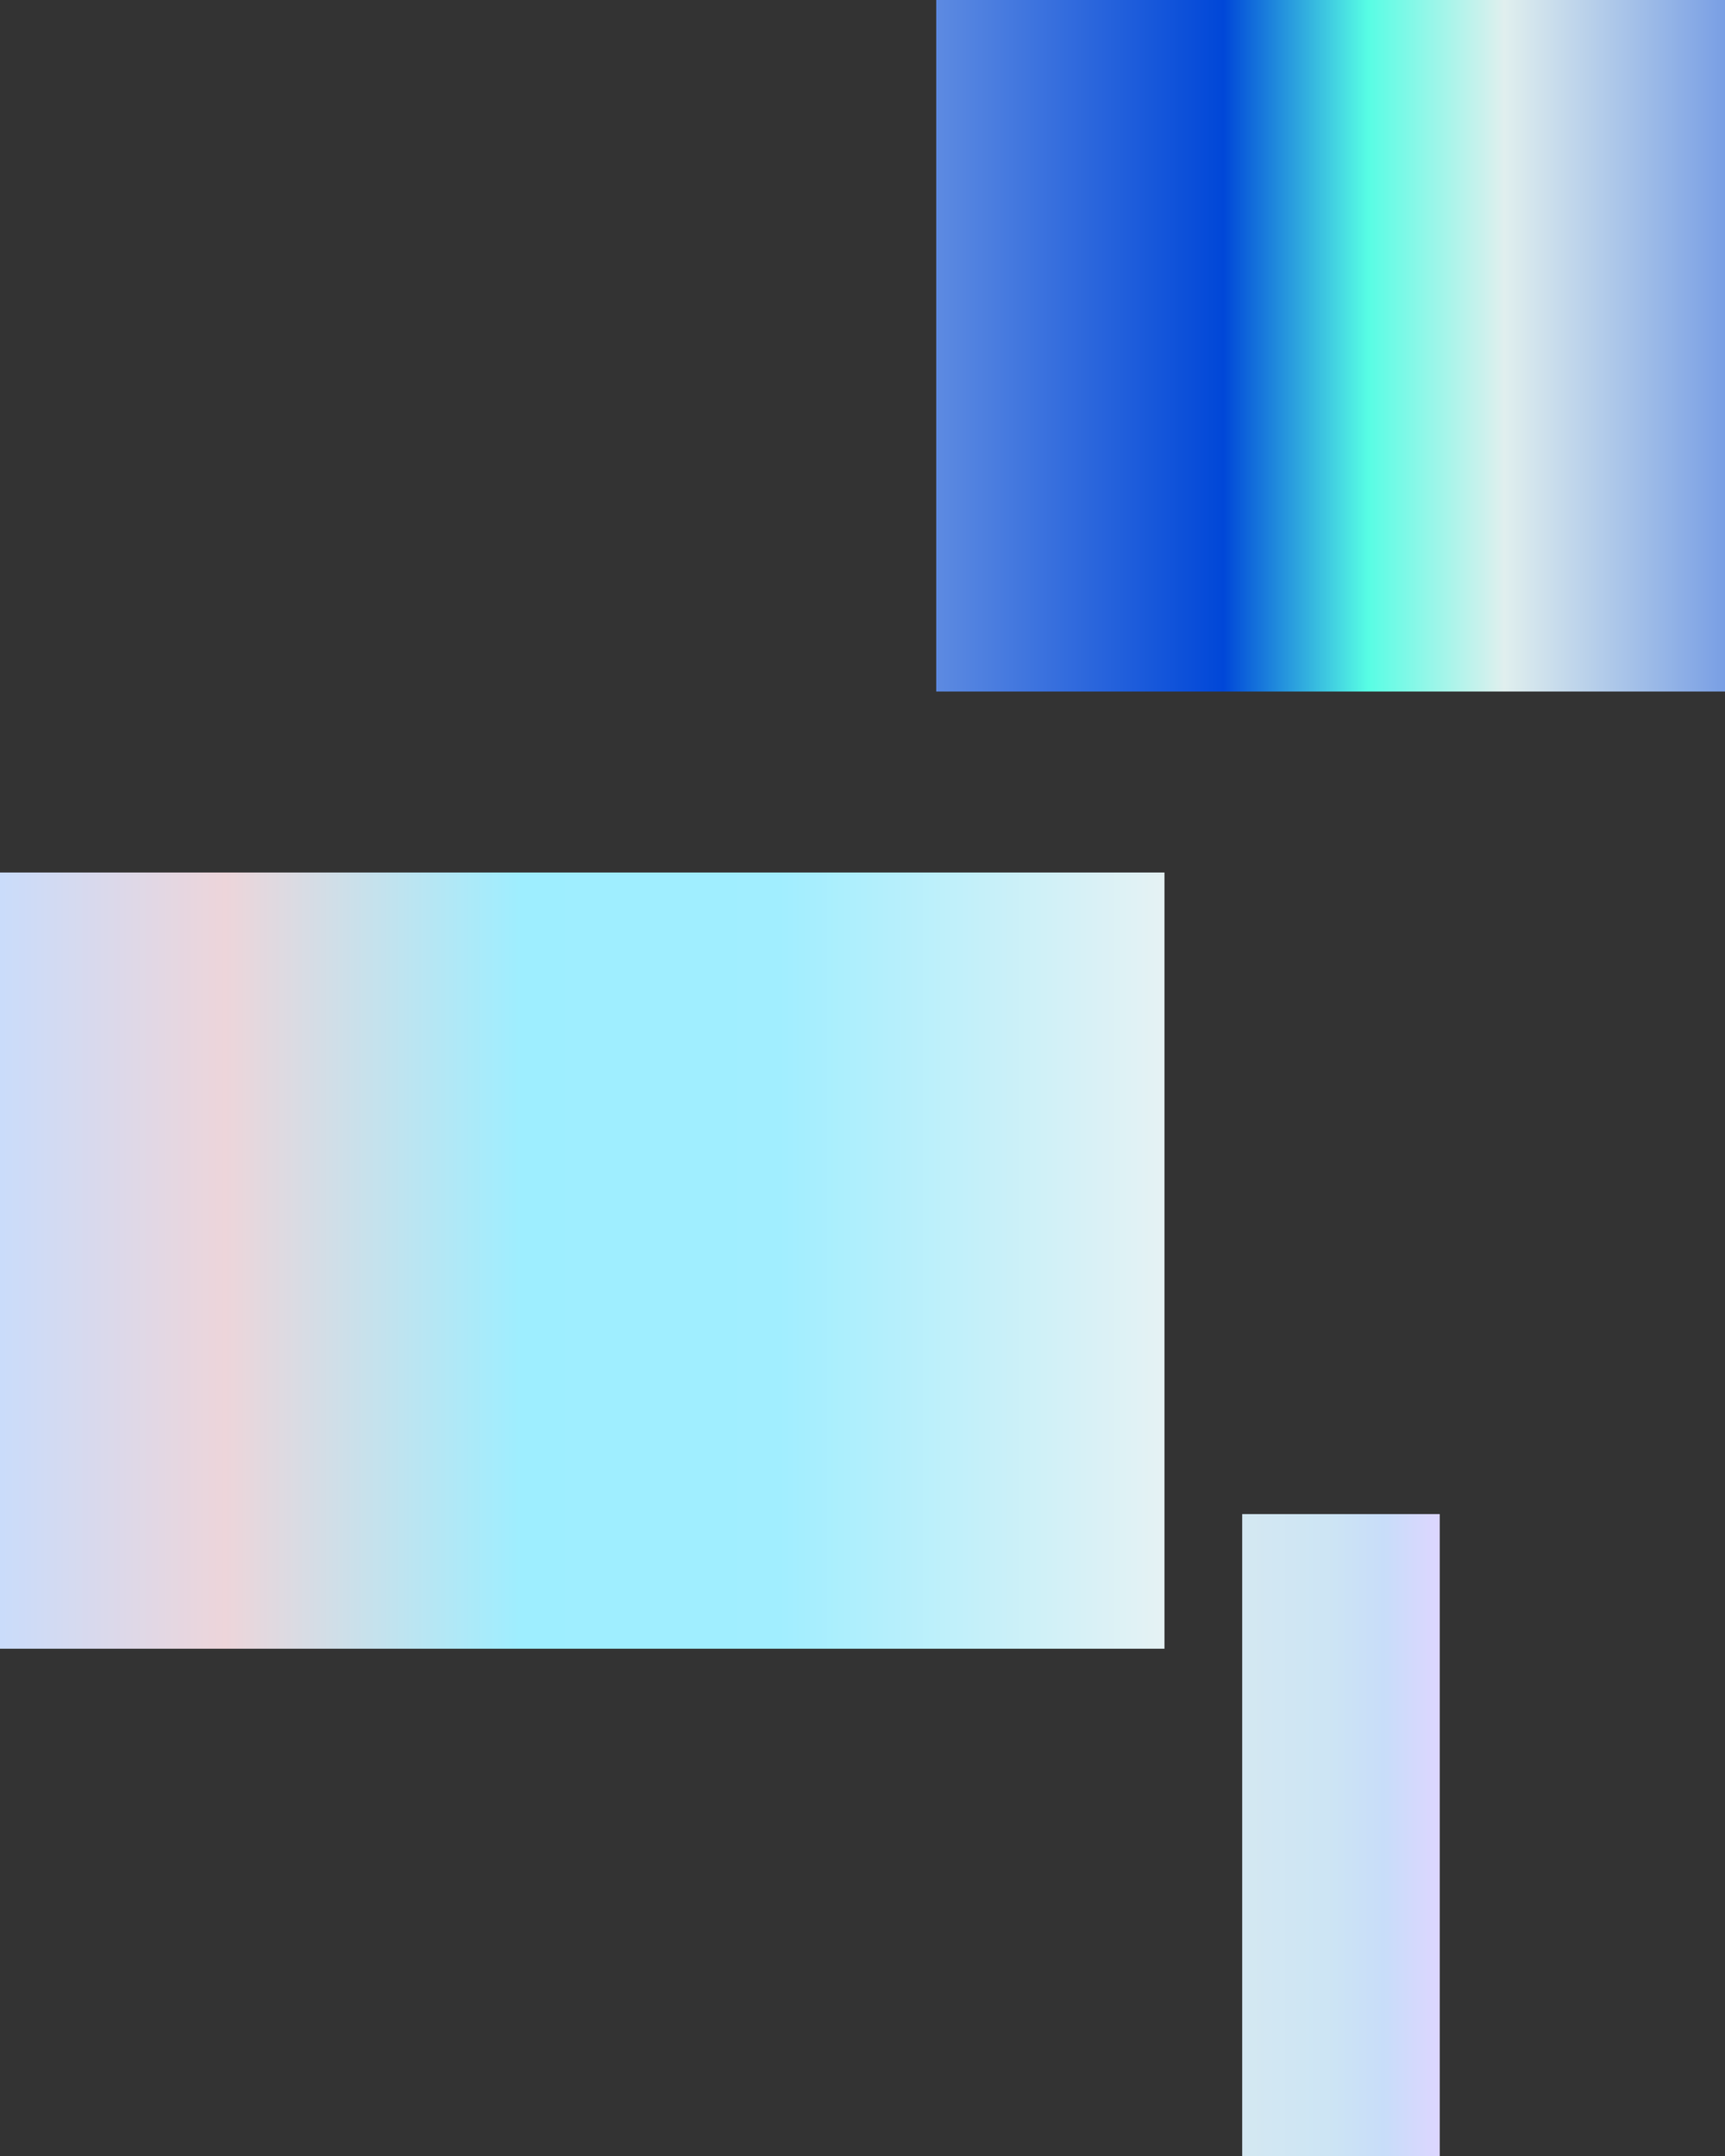 <svg xmlns="http://www.w3.org/2000/svg" xmlns:xlink="http://www.w3.org/1999/xlink" width="160" height="200" viewBox="0 0 160 200">
  <rect x="0" y="0" width="160" height="200" fill="#333333" stroke="none"/>
  <defs>
    <linearGradient id="linear-gradient" x1="0.5" x2="0.5" y2="1" gradientUnits="objectBoundingBox">
      <stop offset="0" stop-color="#5e8be1"/>
      <stop offset="0.365" stop-color="#0047d8"/>
      <stop offset="0.547" stop-color="#57fde4"/>
      <stop offset="0.719" stop-color="#e0efee"/>
      <stop offset="1" stop-color="#789ee4"/>
    </linearGradient>
    <linearGradient id="linear-gradient-2" x1="0.5" x2="0.5" y2="1" gradientUnits="objectBoundingBox">
      <stop offset="0" stop-color="#ddd6ff"/>
      <stop offset="0.281" stop-color="#c8ddf9"/>
      <stop offset="0.571" stop-color="#cde5f4"/>
      <stop offset="1" stop-color="#d4e8f2"/>
    </linearGradient>
    <linearGradient id="linear-gradient-3" x1="0.5" y1="1" x2="0.5" gradientUnits="objectBoundingBox">
      <stop offset="0" stop-color="#e5f2f4"/>
      <stop offset="0.33" stop-color="#a1eeff"/>
      <stop offset="0.552" stop-color="#9eeeff"/>
      <stop offset="0.808" stop-color="#edd5da"/>
      <stop offset="1" stop-color="#cadcfa"/>
    </linearGradient>
  </defs>
  <g id="グループ_7574" data-name="グループ 7574" transform="translate(-1640 -3750)">
    <g id="グループ_5857" data-name="グループ 5857" transform="translate(1640 -2115)">
      <rect id="長方形_8143" data-name="長方形 8143" width="64.149" height="73.161" transform="translate(86.839 5929.149) rotate(-90)" fill="url(#linear-gradient)"/>
      <rect id="長方形_8145" data-name="長方形 8145" width="59.546" height="18.322" transform="translate(133.54 6005.454) rotate(90)" fill="url(#linear-gradient-2)"/>
      <rect id="長方形_8146" data-name="長方形 8146" width="72.004" height="108.008" transform="translate(0 6017.943) rotate(-90)" fill="url(#linear-gradient-3)"/>
    </g>
  </g>
</svg>

